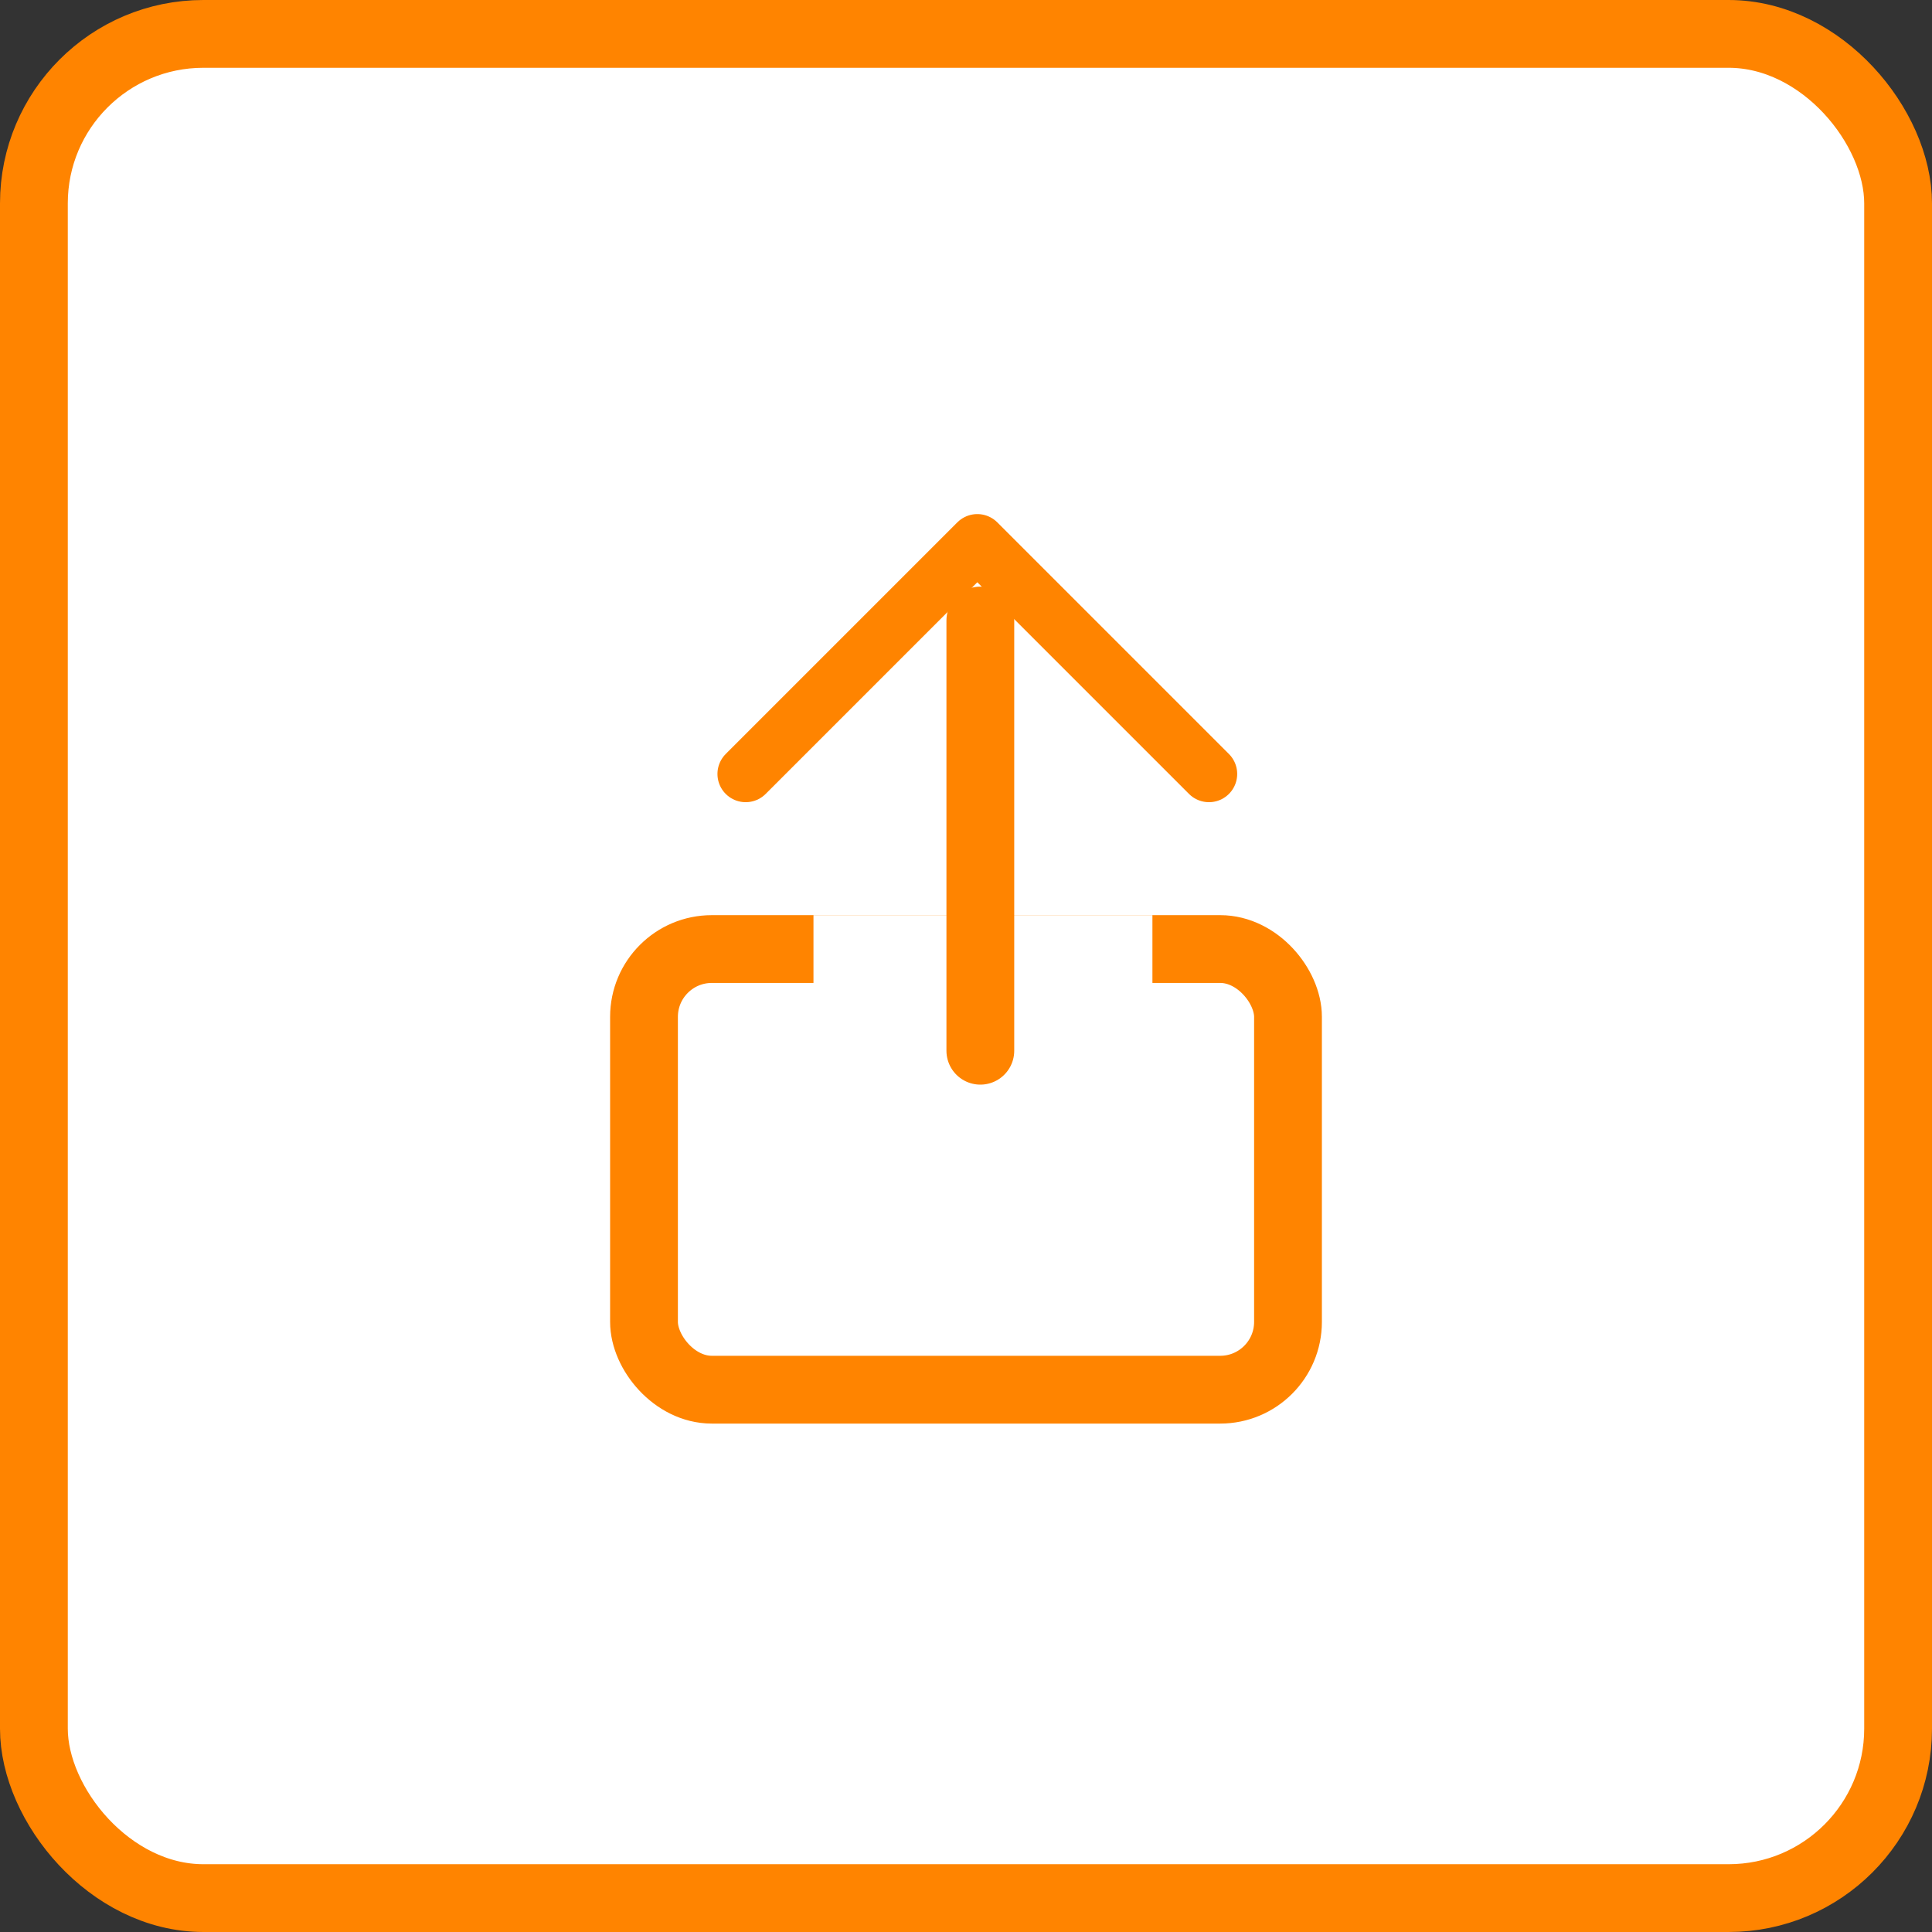 <svg width="57" height="57" viewBox="0 0 57 57" fill="none" xmlns="http://www.w3.org/2000/svg">
<rect x="0" y="0" width="57" height="57" fill="#333333" stroke="none"/>
<g id="Group 1000004846">
<rect id="Rectangle 3468091" x="1" y="1" width="55" height="55" rx="5" fill="white" stroke="#FF8400" stroke-width="2"/>
<g id="Group 1000004844">
<rect id="Rectangle 3468089" x="19" y="28" width="19" height="13" rx="2" fill="white" stroke="#FF8400" stroke-width="2" stroke-linejoin="round"/>
<rect id="Rectangle 3468090" x="24" y="27" width="10" height="8" fill="white"/>
<g id="Group 1000004843">
<path id="Vector" d="M35.668 22.834L28.834 16L22 22.834" stroke="#FF8400" stroke-width="1.666" stroke-linecap="round" stroke-linejoin="round"/>
<path id="Line 201" d="M28.923 18.307L28.923 31" stroke="#FF8400" stroke-width="2" stroke-linecap="round"/>
</g>
</g>
</g>
</svg>

